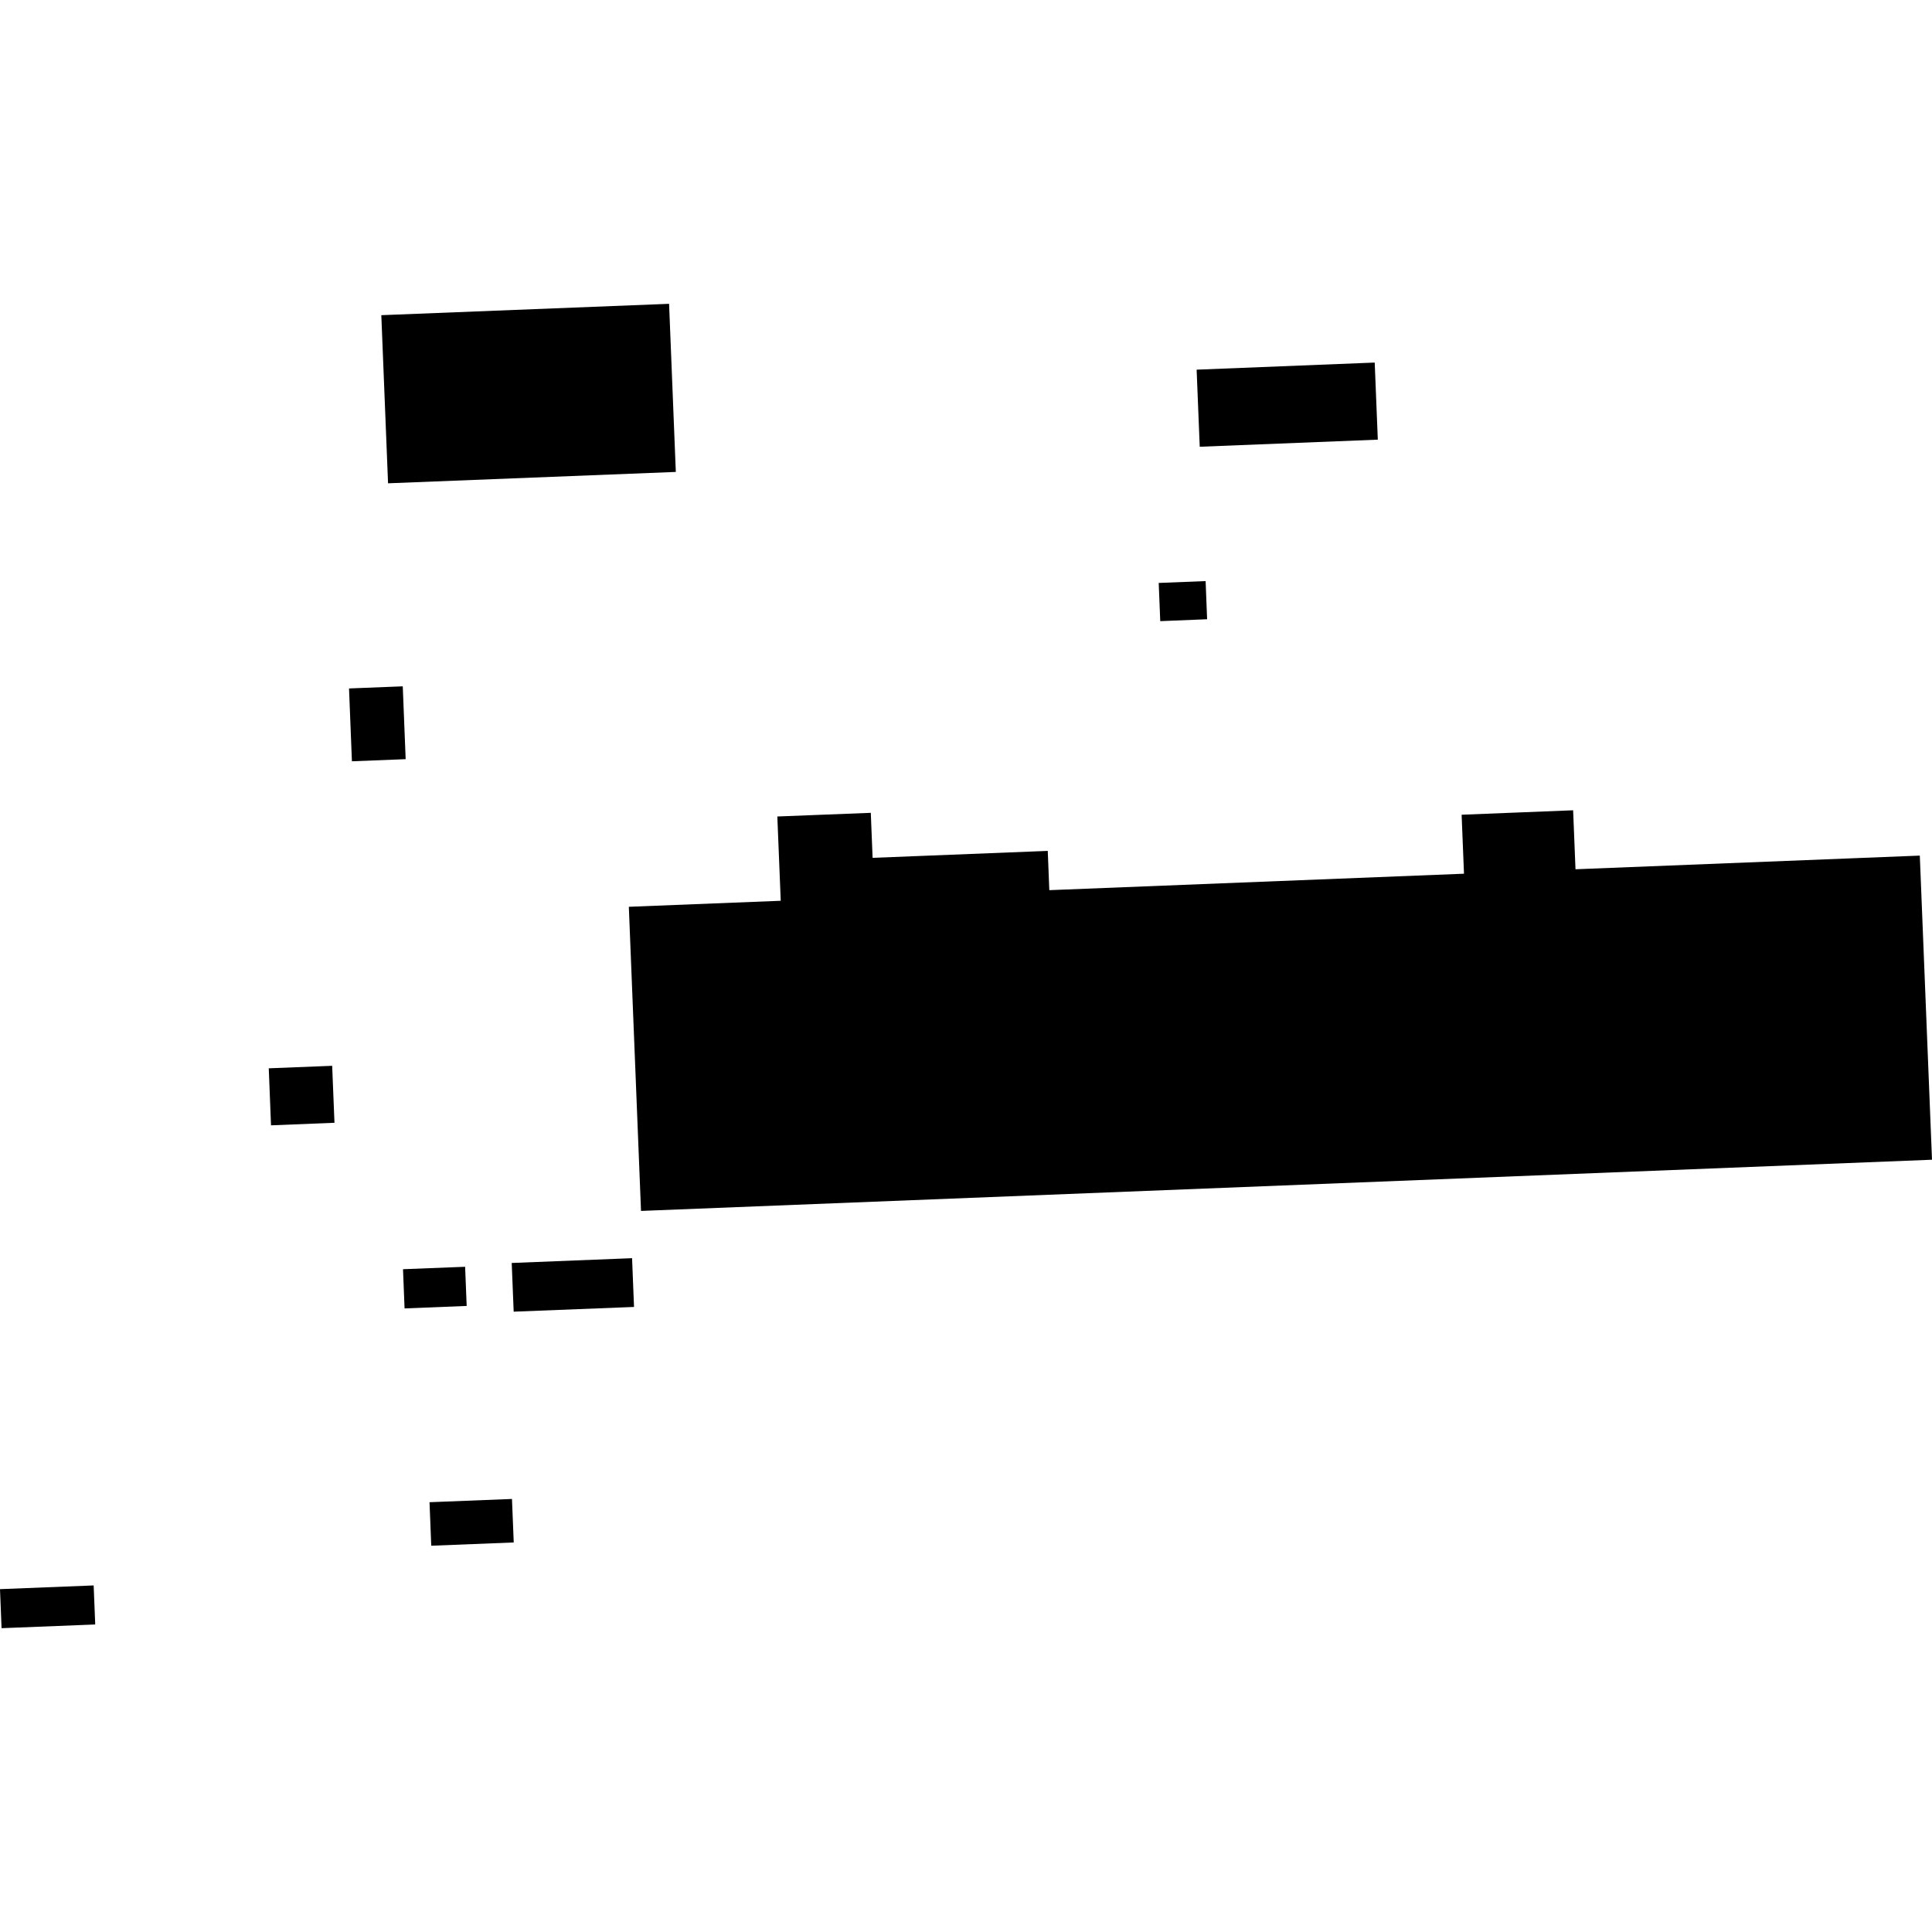 <?xml version="1.0" encoding="utf-8" standalone="no"?>
<!DOCTYPE svg PUBLIC "-//W3C//DTD SVG 1.1//EN"
  "http://www.w3.org/Graphics/SVG/1.1/DTD/svg11.dtd">
<!-- Created with matplotlib (https://matplotlib.org/) -->
<svg height="288pt" version="1.1" viewBox="0 0 288 288" width="288pt" xmlns="http://www.w3.org/2000/svg" xmlns:xlink="http://www.w3.org/1999/xlink">
 <defs>
  <style type="text/css">
*{stroke-linecap:butt;stroke-linejoin:round;}
  </style>
 </defs>
 <g id="figure_1">
  <g id="patch_1">
   <path d="M 0 288 
L 288 288 
L 288 0 
L 0 0 
z
" style="fill:none;opacity:0;"/>
  </g>
  <g id="axes_1">
   <g id="PatchCollection_1">
    <path clip-path="url(#peb4bad4980)" d="M 93.739 135.174 
L 116.383 134.277 
L 115.876 121.713 
L 129.808 121.166 
L 130.077 127.877 
L 156.188 126.841 
L 156.42 132.695 
L 218.235 130.243 
L 217.881 121.451 
L 234.503 120.787 
L 234.857 129.58 
L 286.183 127.543 
L 288 172.878 
L 95.555 180.51 
L 93.739 135.174 
"/>
    <path clip-path="url(#peb4bad4980)" d="M 52.46 113.485 
L 52.028 102.627 
L 60.039 102.31 
L 60.471 113.167 
L 52.46 113.485 
"/>
    <path clip-path="url(#peb4bad4980)" d="M 64.286 230.419 
L 64.028 223.933 
L 76.319 223.446 
L 76.582 229.932 
L 64.286 230.419 
"/>
    <path clip-path="url(#peb4bad4980)" d="M 60.308 195.044 
L 60.076 189.199 
L 69.334 188.837 
L 69.567 194.674 
L 60.308 195.044 
"/>
    <path clip-path="url(#peb4bad4980)" d="M 40.4 167.752 
L 40.063 159.251 
L 49.516 158.878 
L 49.859 167.37 
L 40.4 167.752 
"/>
    <path clip-path="url(#peb4bad4980)" d="M 178.842 66.596 
L 178.379 55.106 
L 204.925 54.047 
L 205.388 65.538 
L 178.842 66.596 
"/>
    <path clip-path="url(#peb4bad4980)" d="M 76.573 195.529 
L 76.281 188.269 
L 94.222 187.555 
L 94.513 194.824 
L 76.573 195.529 
"/>
    <path clip-path="url(#peb4bad4980)" d="M 172.956 92.594 
L 172.726 86.899 
L 179.719 86.622 
L 179.943 92.309 
L 172.956 92.594 
"/>
    <path clip-path="url(#peb4bad4980)" d="M 56.842 46.983 
L 99.739 45.289 
L 100.743 70.35 
L 57.846 72.045 
L 56.842 46.983 
"/>
    <path clip-path="url(#peb4bad4980)" d="M 0.233 242.711 
L 0 236.891 
L 13.962 236.338 
L 14.195 242.158 
L 0.233 242.711 
"/>
   </g>
  </g>
 </g>
 <defs>
  <clipPath id="peb4bad4980">
   <rect height="197.422" width="288" x="0" y="45.289"/>
  </clipPath>
 </defs>
</svg>
